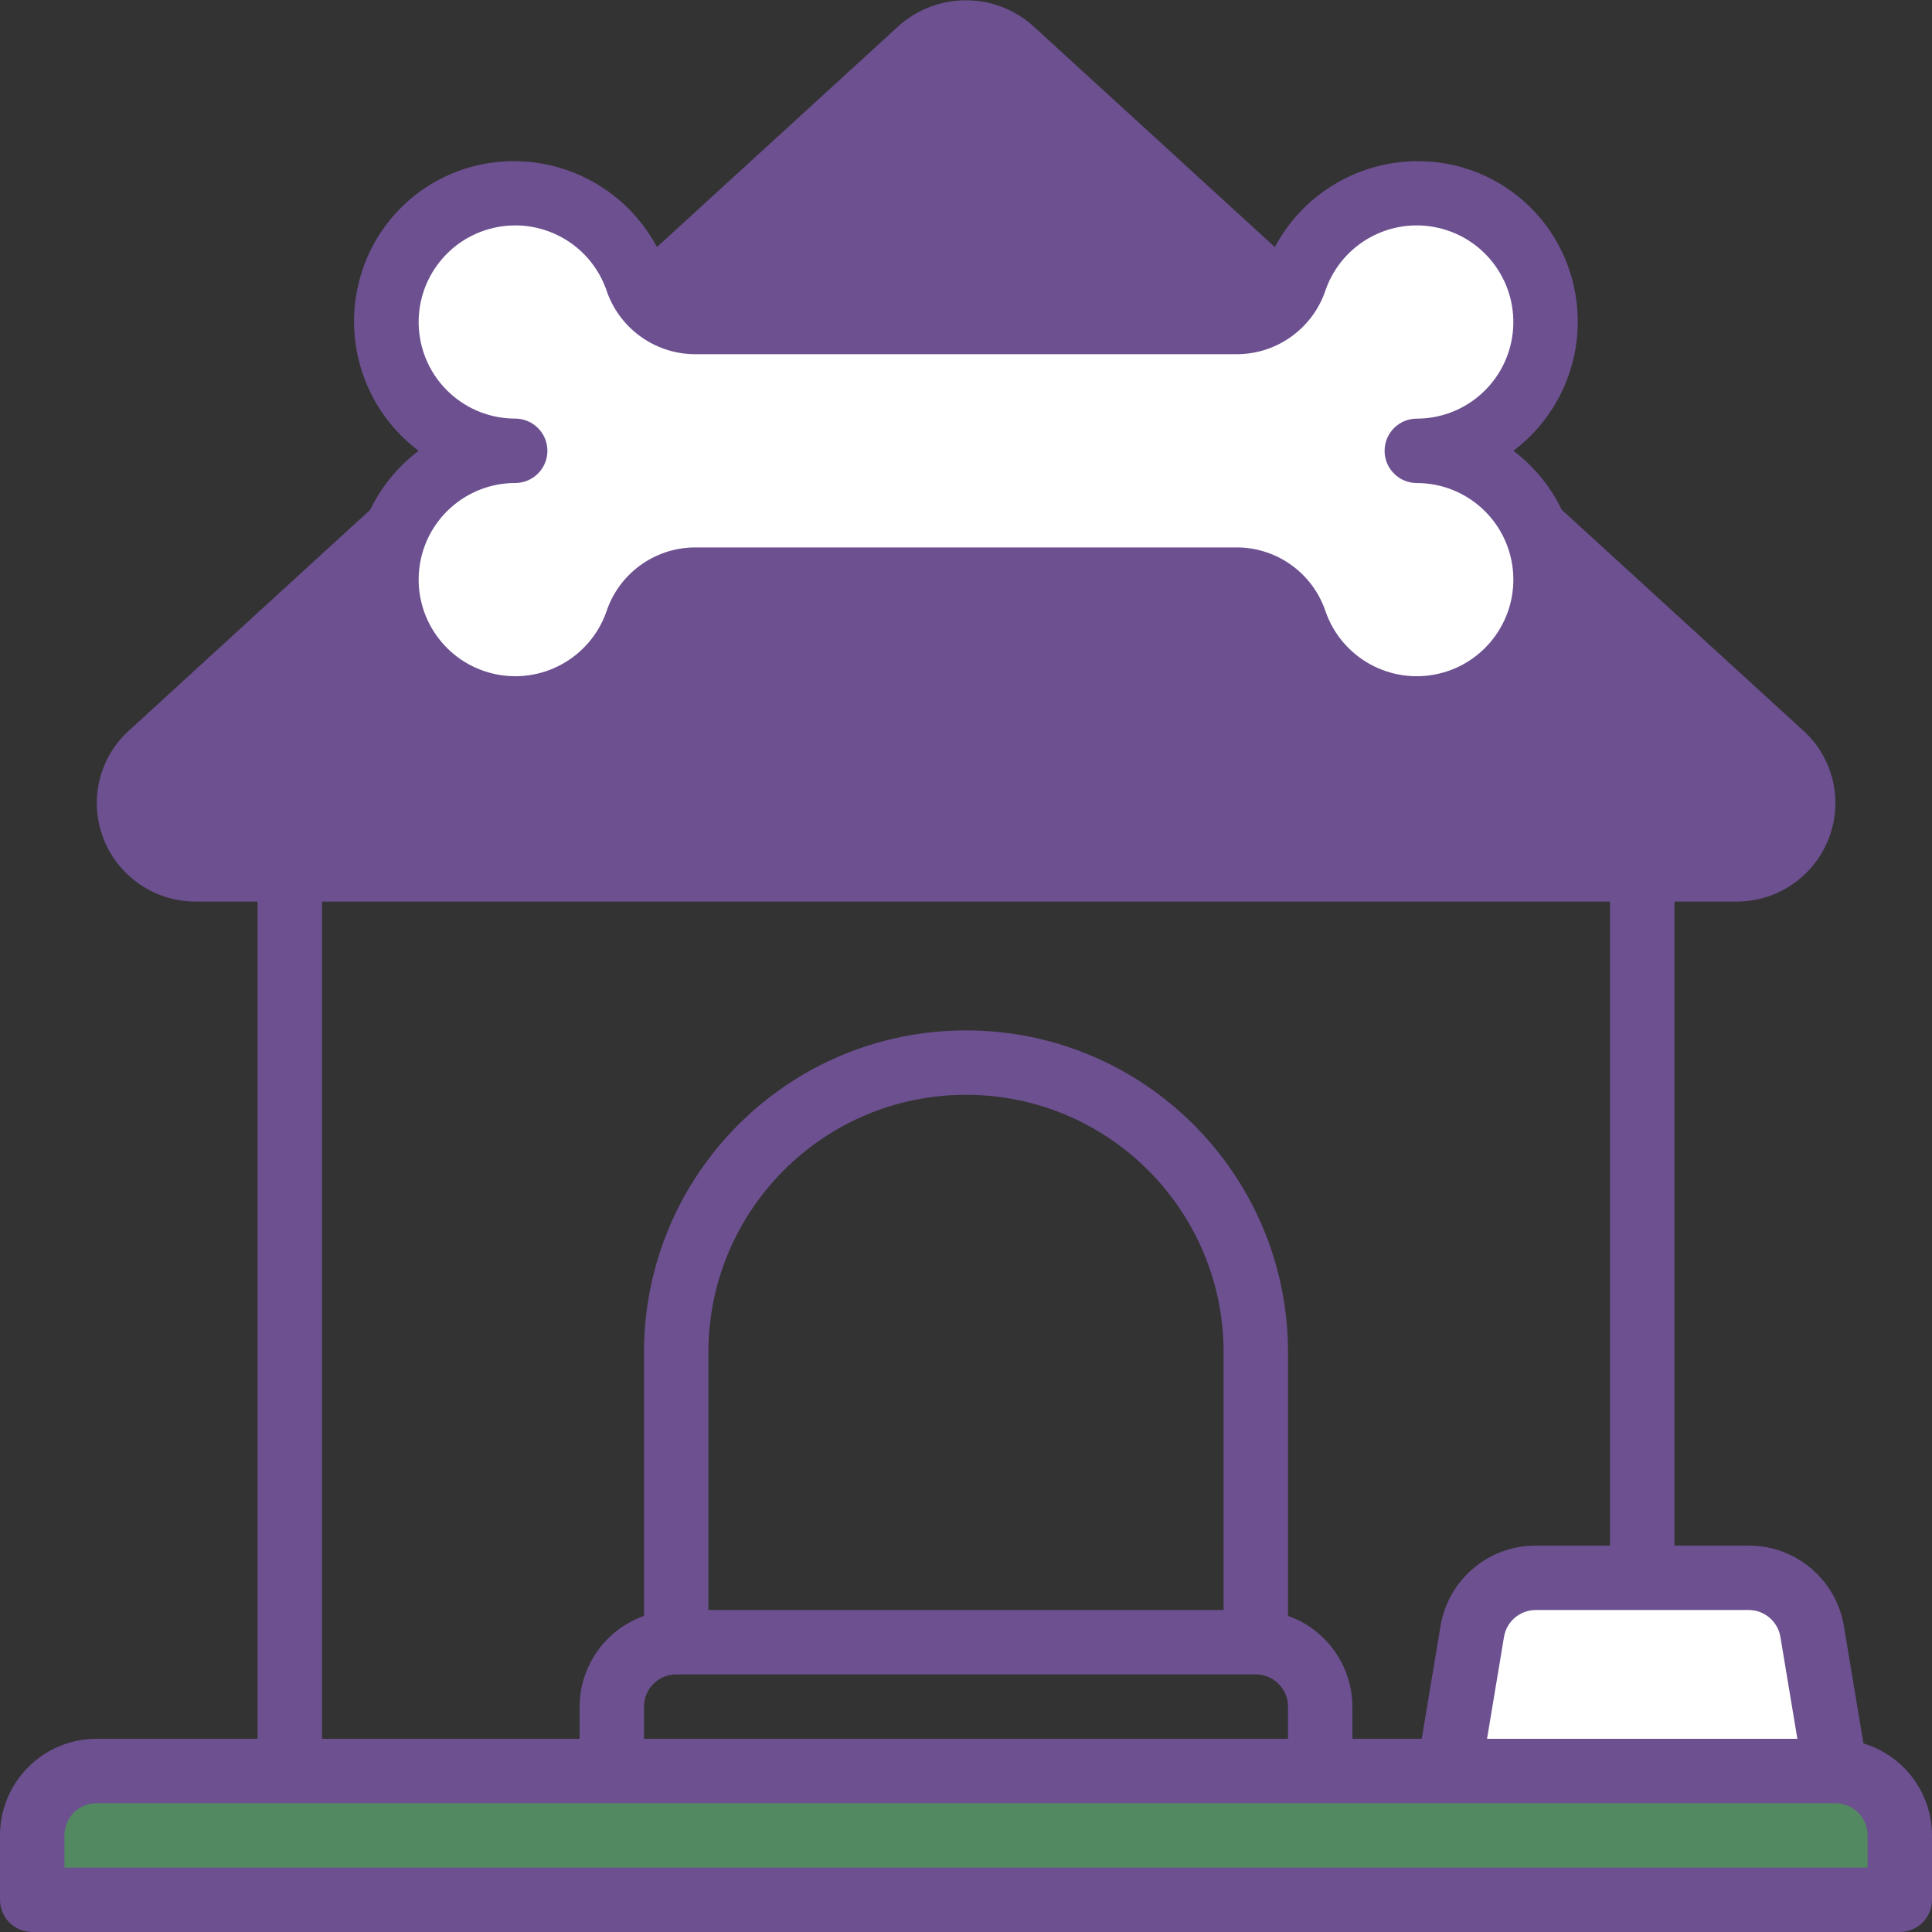 <?xml version="1.0" encoding="UTF-8"?>
<svg width="60px" height="60px" version="1.1" viewBox="0 0 60 60" xmlns="http://www.w3.org/2000/svg" xmlns:cc="http://creativecommons.org/ns#" xmlns:dc="http://purl.org/dc/elements/1.1/" xmlns:rdf="http://www.w3.org/1999/02/22-rdf-syntax-ns#">
 <rect x="0" y="0" width="60" height="60" fill="#333333" stroke="none"/>
 <g>
  <path id="Shape" d="m3 55h54c1.105 0 2 0.895 2 2v2h-58v-2c0-1.105 0.895-2 2-2z" fill="#538961"/>
  <path d="m53.91 27h-47.82c-0.853 0.012-1.624-0.503-1.94-1.296-0.315-0.792-0.108-1.697 0.52-2.274l7.64-6.99c-0.33 0.791-0.4 1.667-0.2 2.5 0.344 1.464 1.486 2.606 2.95 2.95 1.991 0.479 4.022-0.621 4.71-2.55 0.25-0.783 0.969-1.321 1.79-1.34h16.88c0.821 0.019 1.54 0.557 1.79 1.34 0.688 1.929 2.719 3.029 4.71 2.55 1.464-0.344 2.606-1.486 2.95-2.95 0.2-0.833 0.13-1.709-0.2-2.5l7.64 6.99c0.628 0.577 0.835 1.482 0.52 2.274-0.315 0.792-1.087 1.308-1.94 1.296z" fill="#6c5090"/>
  <path d="m39.88 9.29c-0.347 0.443-0.877 0.704-1.44 0.71h-16.88c-0.563-0.006-1.093-0.267-1.44-0.71l8.46-7.74c0.806-0.73 2.034-0.73 2.84 0z" fill="#6c5090"/>
  <path d="m47.69 16.44c0.33 0.791 0.4 1.667 0.2 2.5-0.344 1.464-1.486 2.606-2.95 2.95-1.991 0.479-4.022-0.621-4.71-2.55-0.25-0.783-0.969-1.321-1.79-1.34h-16.88c-0.821 0.019-1.54 0.557-1.79 1.34-0.688 1.929-2.719 3.029-4.71 2.55-1.464-0.344-2.606-1.486-2.95-2.95-0.292-1.193-0.018-2.453 0.741-3.418 0.76-0.965 1.921-1.526 3.148-1.522-2.033-5.73e-4 -3.742-1.526-3.973-3.546-0.231-2.02 1.091-3.892 3.071-4.351s3.99 0.641 4.672 2.557c0.078 0.229 0.197 0.442 0.35 0.63 0.347 0.443 0.877 0.704 1.44 0.71h16.88c0.563-0.006 1.093-0.267 1.44-0.71 0.153-0.188 0.272-0.401 0.35-0.63 0.688-1.929 2.719-3.029 4.71-2.55 1.974 0.473 3.28 2.348 3.04 4.363-0.24 2.015-1.951 3.531-3.98 3.527 1.608 7.46e-4 3.06 0.961 3.69 2.44z" fill="#fff"/>
  <path d="m57 55h-12l0.72-4.33c0.163-0.962 0.995-1.666 1.97-1.67h6.62c0.975 0.004 1.807 0.708 1.97 1.67z" fill="#fff"/>
  <path d="m57.871 54.144-0.606-3.637c-0.238-1.448-1.491-2.511-2.959-2.507h-2.306v-20h1.91c1.273 0.009 2.419-0.768 2.881-1.954 0.459-1.173 0.147-2.507-0.786-3.354l-7.505-6.862c-0.162-0.337-0.36-0.654-0.593-0.946-0.264-0.332-0.569-0.628-0.907-0.884 1.591-1.2 2.323-3.227 1.864-5.166-0.427-1.838-1.862-3.273-3.7-3.7-2.218-0.511-4.503 0.53-5.573 2.539l-7.5-6.86c-1.19-1.072-2.998-1.072-4.189 0l-7.5 6.859c-1.071-2.008-3.355-3.048-5.573-2.539-1.838 0.427-3.273 1.862-3.7 3.7-0.458 1.941 0.277 3.969 1.871 5.167-0.339 0.255-0.644 0.552-0.908 0.884-0.233 0.292-0.431 0.609-0.593 0.946l-7.5 6.864c-0.931 0.847-1.243 2.18-0.784 3.352 0.461 1.184 1.605 1.961 2.875 1.954h1.91v26h-5c-1.657 0-3 1.343-3 3v2c0 0.552 0.448 1 1 1h58c0.552 0 1-0.448 1-1v-2c-0.004-1.317-0.869-2.476-2.129-2.856zm-2.579-3.308 0.527 3.164h-9.638l0.527-3.164c0.08-0.482 0.497-0.836 0.986-0.836h6.612c0.489 2.25e-4 0.906 0.354 0.986 0.836zm-26.038-48.547c0.424-0.382 1.067-0.382 1.491 0l7.337 6.711h-16.164zm-13.254 10.711c-1.525-5.37e-4 -2.806-1.144-2.979-2.659-0.173-1.515 0.817-2.918 2.302-3.263 1.485-0.345 2.993 0.479 3.504 1.915 0.388 1.186 1.488 1.993 2.736 2.007h16.874c1.248-0.014 2.348-0.821 2.735-2.007 0.512-1.436 2.019-2.26 3.504-1.915 1.485 0.345 2.475 1.748 2.303 3.263-0.173 1.515-1.454 2.659-2.979 2.66-0.552 0-1 0.448-1 1s0.448 1 1 1c1.525 5.37e-4 2.806 1.144 2.979 2.659 0.173 1.515-0.817 2.918-2.302 3.263s-2.993-0.479-3.504-1.915c-0.388-1.186-1.488-1.993-2.736-2.007h-16.874c-1.248 0.014-2.348 0.821-2.735 2.007-0.512 1.436-2.019 2.26-3.504 1.915-1.485-0.345-2.475-1.748-2.303-3.263 0.173-1.515 1.454-2.659 2.979-2.66 0.552 0 1-0.448 1-1s-0.448-1-1-1zm-10.927 12.319c-0.163-0.403-0.054-0.864 0.272-1.151l5.744-5.256c0.015 0.085 0.024 0.169 0.043 0.253 0.427 1.838 1.862 3.273 3.7 3.7 2.484 0.577 5.007-0.793 5.877-3.19 0.112-0.384 0.455-0.655 0.854-0.675h16.874c0.399 0.022 0.741 0.294 0.852 0.678 0.717 1.997 2.614 3.328 4.736 3.322 0.384-1.38e-4 0.766-0.043 1.14-0.129 1.838-0.427 3.273-1.862 3.7-3.7 0.019-0.084 0.028-0.168 0.043-0.253l5.742 5.254c0.327 0.287 0.437 0.749 0.274 1.153-0.161 0.417-0.567 0.687-1.014 0.675h-47.82c-0.449 0.012-0.857-0.261-1.017-0.681zm4.927 2.681h40v20h-2.306c-1.468-0.004-2.721 1.058-2.959 2.507l-0.582 3.493h-2.153v-1c-0.005-1.267-0.806-2.394-2-2.816v-8.184c0-5.523-4.477-10-10-10-5.523 0-10 4.477-10 10v8.184c-1.194 0.422-1.995 1.549-2 2.816v1h-8zm28 22h-16v-8c0-4.418 3.582-8 8-8s8 3.582 8 8zm-17 2h18c0.552 0 1 0.448 1 1v1h-20v-1c0-0.552 0.448-1 1-1zm37 6h-56v-1c0-0.552 0.448-1 1-1h54c0.552 0 1 0.448 1 1z" fill="#6c5090"/>
 </g>
</svg>
